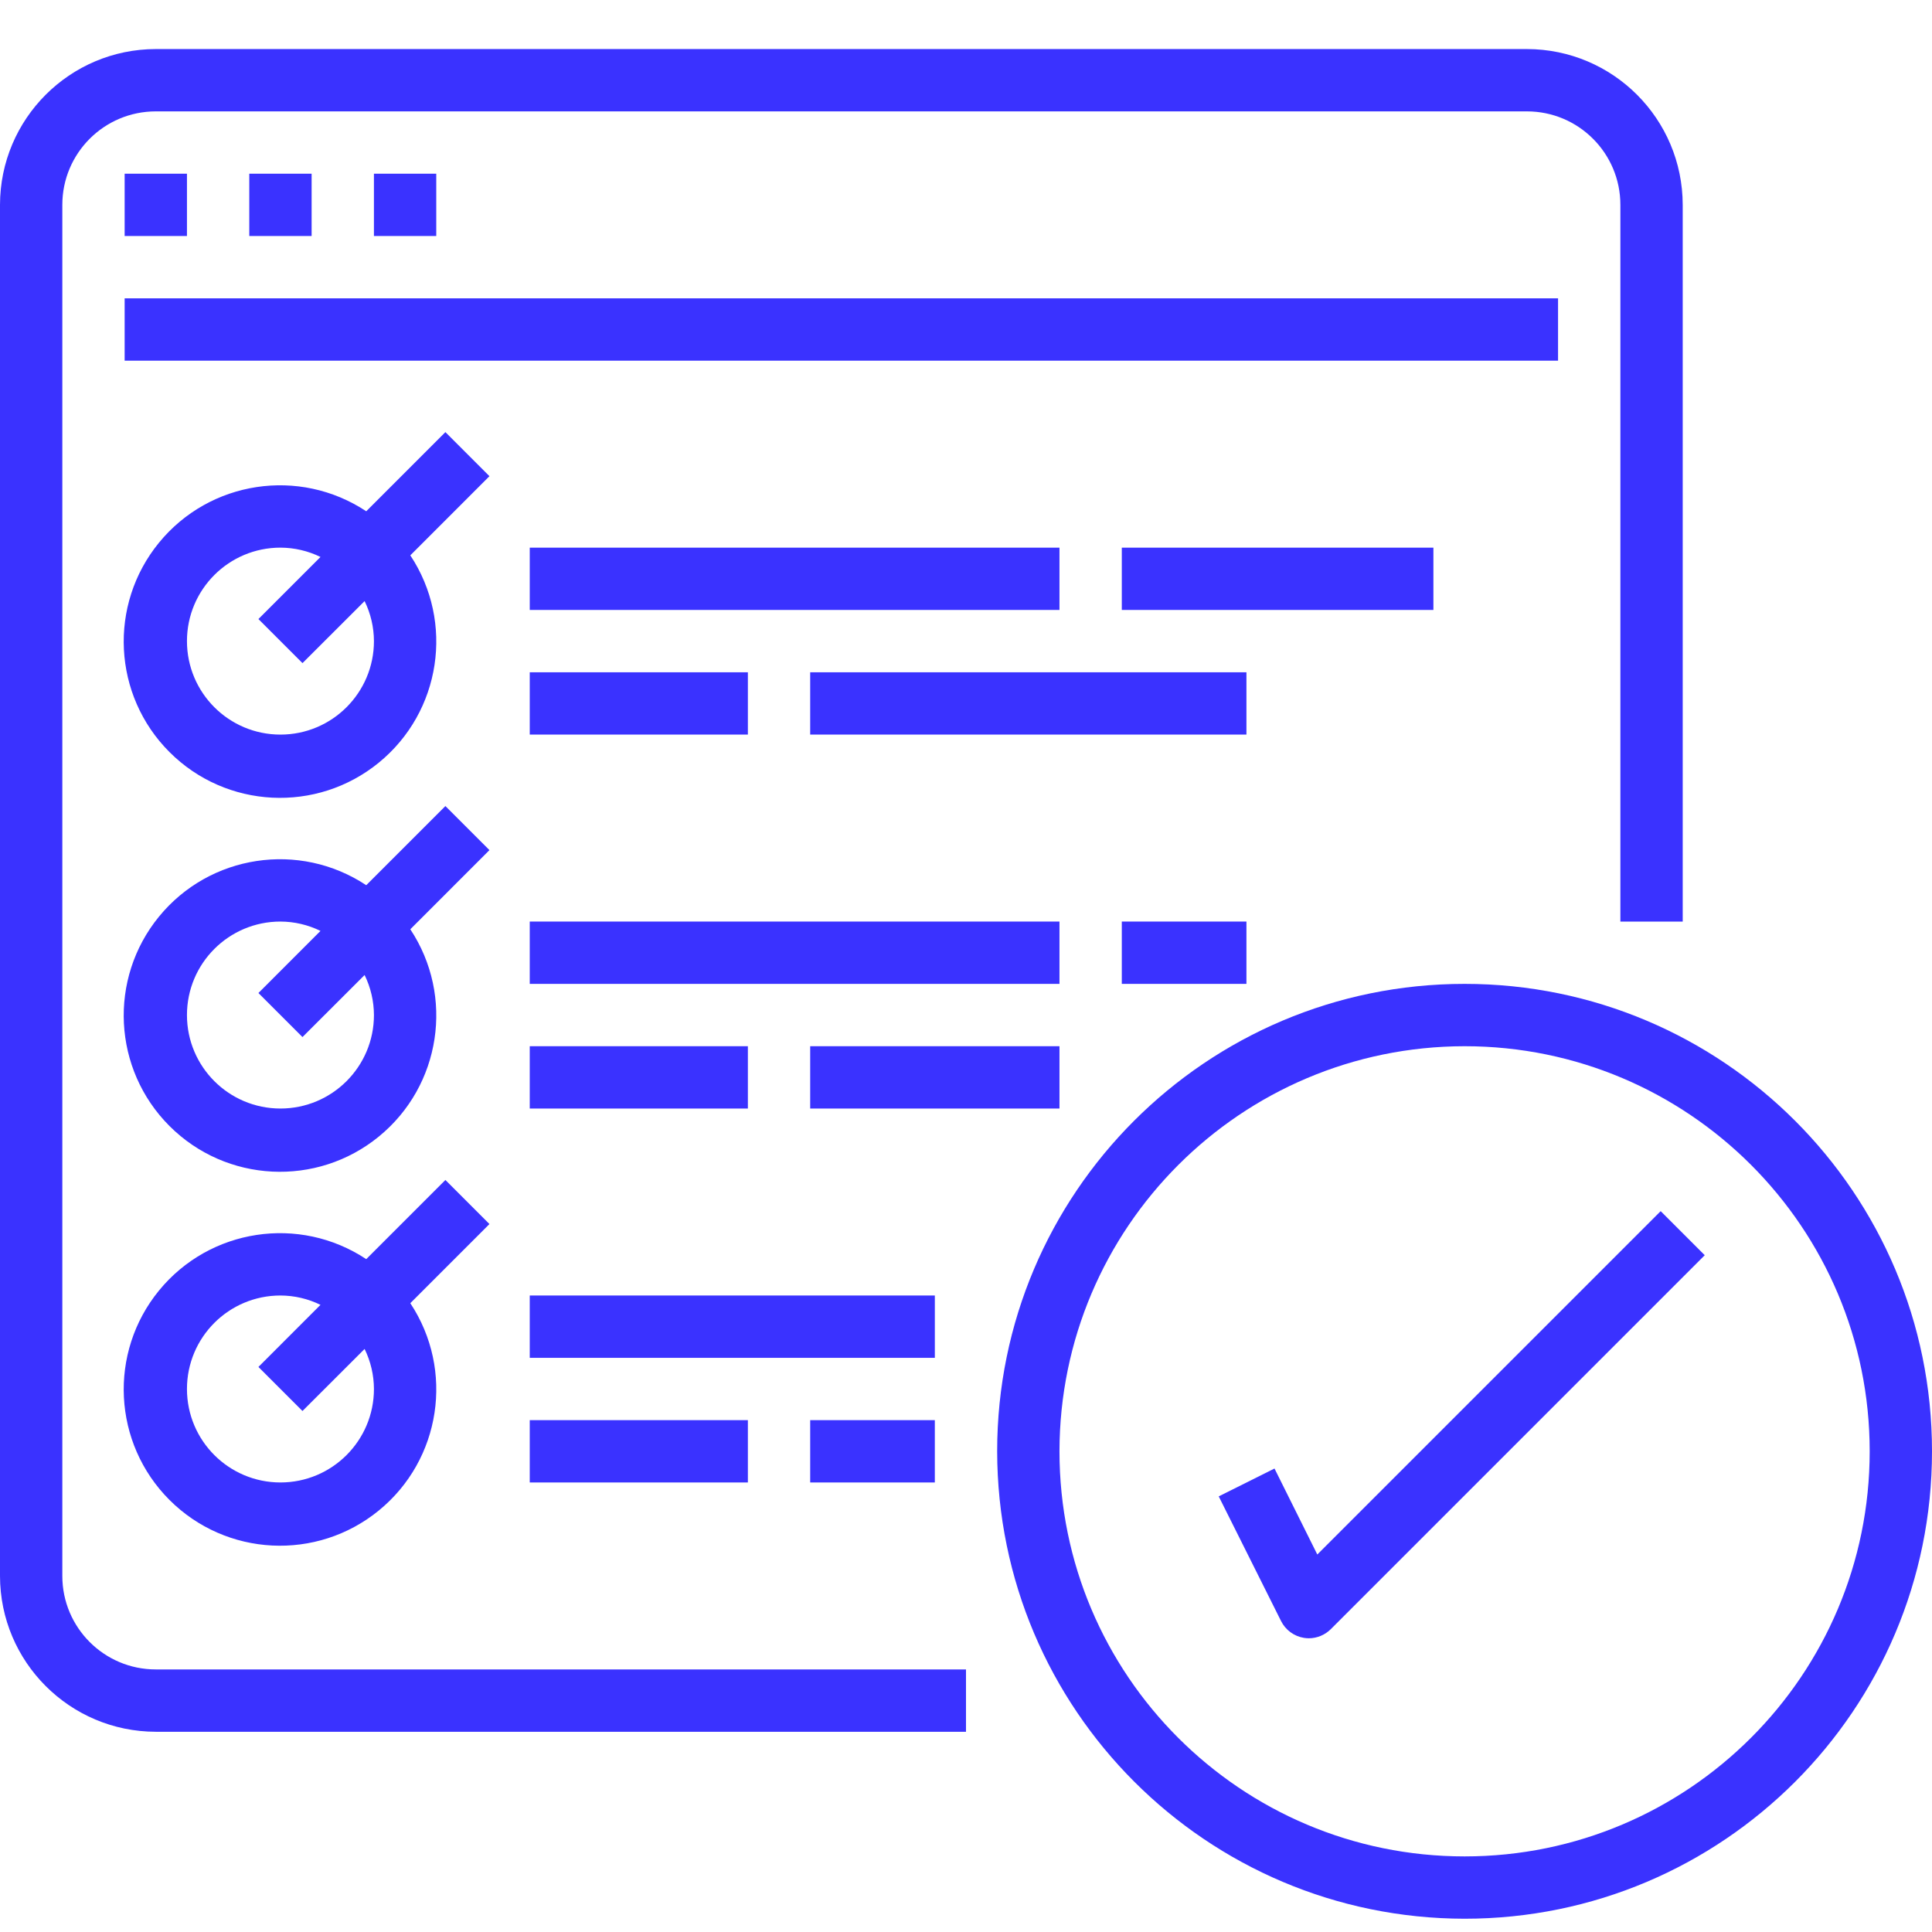 <?xml version="1.0" encoding="utf-8"?>
<!-- Generator: Adobe Illustrator 23.0.1, SVG Export Plug-In . SVG Version: 6.00 Build 0)  -->
<svg version="1.1" id="Capa_1" xmlns="http://www.w3.org/2000/svg" xmlns:xlink="http://www.w3.org/1999/xlink" x="0px" y="0px"
	 width="151.989px" height="151.989px" viewBox="0 0 151.989 151.989" style="enable-background:new 0 0 151.989 151.989;"
	 xml:space="preserve">
<g id="surface1">
	<path fill="#3a32ff" d="M12.257,136.237h63.737v-4.904H12.257c-4.061,0-7.354-3.293-7.354-7.354V16.116
		c0-4.063,3.293-7.354,7.354-7.354h107.863c4.063,0,7.354,3.292,7.354,7.354v56.383h4.904V16.116
		c-0.008-6.766-5.491-12.249-12.258-12.257H12.257C5.492,3.867,0.009,9.349,0,16.116v107.863
		C0.009,130.745,5.492,136.227,12.257,136.237z"/>
	<path fill="#3a32ff" d="M9.806,13.665h4.902v4.902h-4.902V13.665z"/>
	<path fill="#3a32ff" d="M19.611,13.665h4.904v4.902h-4.904V13.665z"/>
	<path fill="#3a32ff" d="M29.417,13.665h4.903v4.902h-4.903V13.665z"/>
	<path fill="#3a32ff" d="M9.806,23.47h112.765v4.904H9.806V23.47z"/>
	<path fill="#3a32ff" d="M35.039,33.994l-6.227,6.227c-5.263-3.485-12.312-2.415-16.306,2.473
		c-3.994,4.888-3.636,12.008,0.828,16.471c4.463,4.465,11.584,4.823,16.472,0.828
		c4.888-3.994,5.958-11.043,2.473-16.305l6.226-6.227L35.039,33.994z M22.062,57.79
		c-4.061,0-7.354-3.292-7.354-7.354c0-4.062,3.293-7.354,7.354-7.354c1.094,0.004,2.17,0.254,3.151,0.734
		l-4.883,4.884l3.466,3.467l4.887-4.88c0.48,0.981,0.731,2.057,0.735,3.15
		C29.417,54.497,26.125,57.79,22.062,57.79z"/>
	<path fill="#3a32ff" d="M41.675,43.082h41.673v4.902H41.675V43.082z"/>
	<path fill="#3a32ff" d="M41.675,52.888h17.16v4.902H41.675V52.888z"/>
	<path fill="#3a32ff" d="M63.737,52.888h34.319v4.902H63.737V52.888z"/>
	<path fill="#3a32ff" d="M88.251,43.082h24.514v4.902H88.251V43.082z"/>
	<path fill="#3a32ff" d="M35.039,63.411l-6.227,6.227c-5.263-3.485-12.312-2.415-16.306,2.473
		c-3.994,4.888-3.636,12.008,0.828,16.472c4.463,4.463,11.584,4.822,16.472,0.827
		c4.888-3.994,5.958-11.041,2.473-16.305l6.226-6.227L35.039,63.411z M22.062,87.207
		c-4.061,0-7.354-3.293-7.354-7.354c0-4.062,3.293-7.355,7.354-7.355c1.094,0.004,2.17,0.256,3.151,0.736
		l-4.883,4.885l3.466,3.466l4.887-4.881c0.48,0.981,0.731,2.057,0.735,3.15
		C29.417,83.914,26.125,87.207,22.062,87.207z"/>
	<path fill="#3a32ff" d="M41.675,72.498h41.673v4.903H41.675V72.498z"/>
	<path fill="#3a32ff" d="M41.675,82.305h17.16v4.903H41.675V82.305z"/>
	<path fill="#3a32ff" d="M63.737,82.305h19.611v4.903H63.737V82.305z"/>
	<path fill="#3a32ff" d="M88.251,72.498h9.805v4.903h-9.805V72.498z"/>
	<path fill="#3a32ff" d="M35.039,92.828l-6.227,6.227c-5.263-3.485-12.312-2.415-16.306,2.473
		c-3.994,4.888-3.636,12.008,0.828,16.472c4.463,4.464,11.584,4.821,16.472,0.827
		c4.888-3.994,5.958-11.042,2.473-16.306l6.226-6.226L35.039,92.828z M22.062,116.624
		c-4.061,0-7.354-3.293-7.354-7.354c0-4.062,3.293-7.354,7.354-7.354c1.094,0.004,2.17,0.254,3.151,0.735
		l-4.883,4.885l3.466,3.466l4.887-4.881c0.48,0.981,0.731,2.058,0.735,3.15
		C29.417,113.332,26.125,116.624,22.062,116.624z"/>
	<path fill="#3a32ff" d="M41.675,101.916h31.868v4.904H41.675V101.916z"/>
	<path fill="#3a32ff" d="M41.675,111.722h17.16v4.903H41.675V111.722z"/>
	<path fill="#3a32ff" d="M63.737,111.722h9.805v4.903h-9.805V111.722z"/>
	<path fill="#3a32ff" d="M115.218,150.945c20.309,0,36.771-16.465,36.771-36.772c0-20.309-16.462-36.772-36.771-36.772
		s-36.772,16.463-36.772,36.772C78.47,134.471,94.918,150.921,115.218,150.945z M115.218,82.305
		c17.599,0,31.869,14.268,31.869,31.869s-14.269,31.868-31.869,31.868c-17.601,0-31.87-14.267-31.87-31.868
		C83.369,96.581,97.624,82.324,115.218,82.305z"/>
	<path fill="#3a32ff" d="M100.264,115.528l-4.388,2.191l4.903,9.806c0.351,0.705,1.022,1.199,1.801,1.325
		c0.127,0.02,0.253,0.03,0.38,0.032c0.649,0,1.273-0.259,1.734-0.718l29.416-29.417l-3.466-3.467l-27.013,27.012
		L100.264,115.528z"/>
</g>
</svg>
